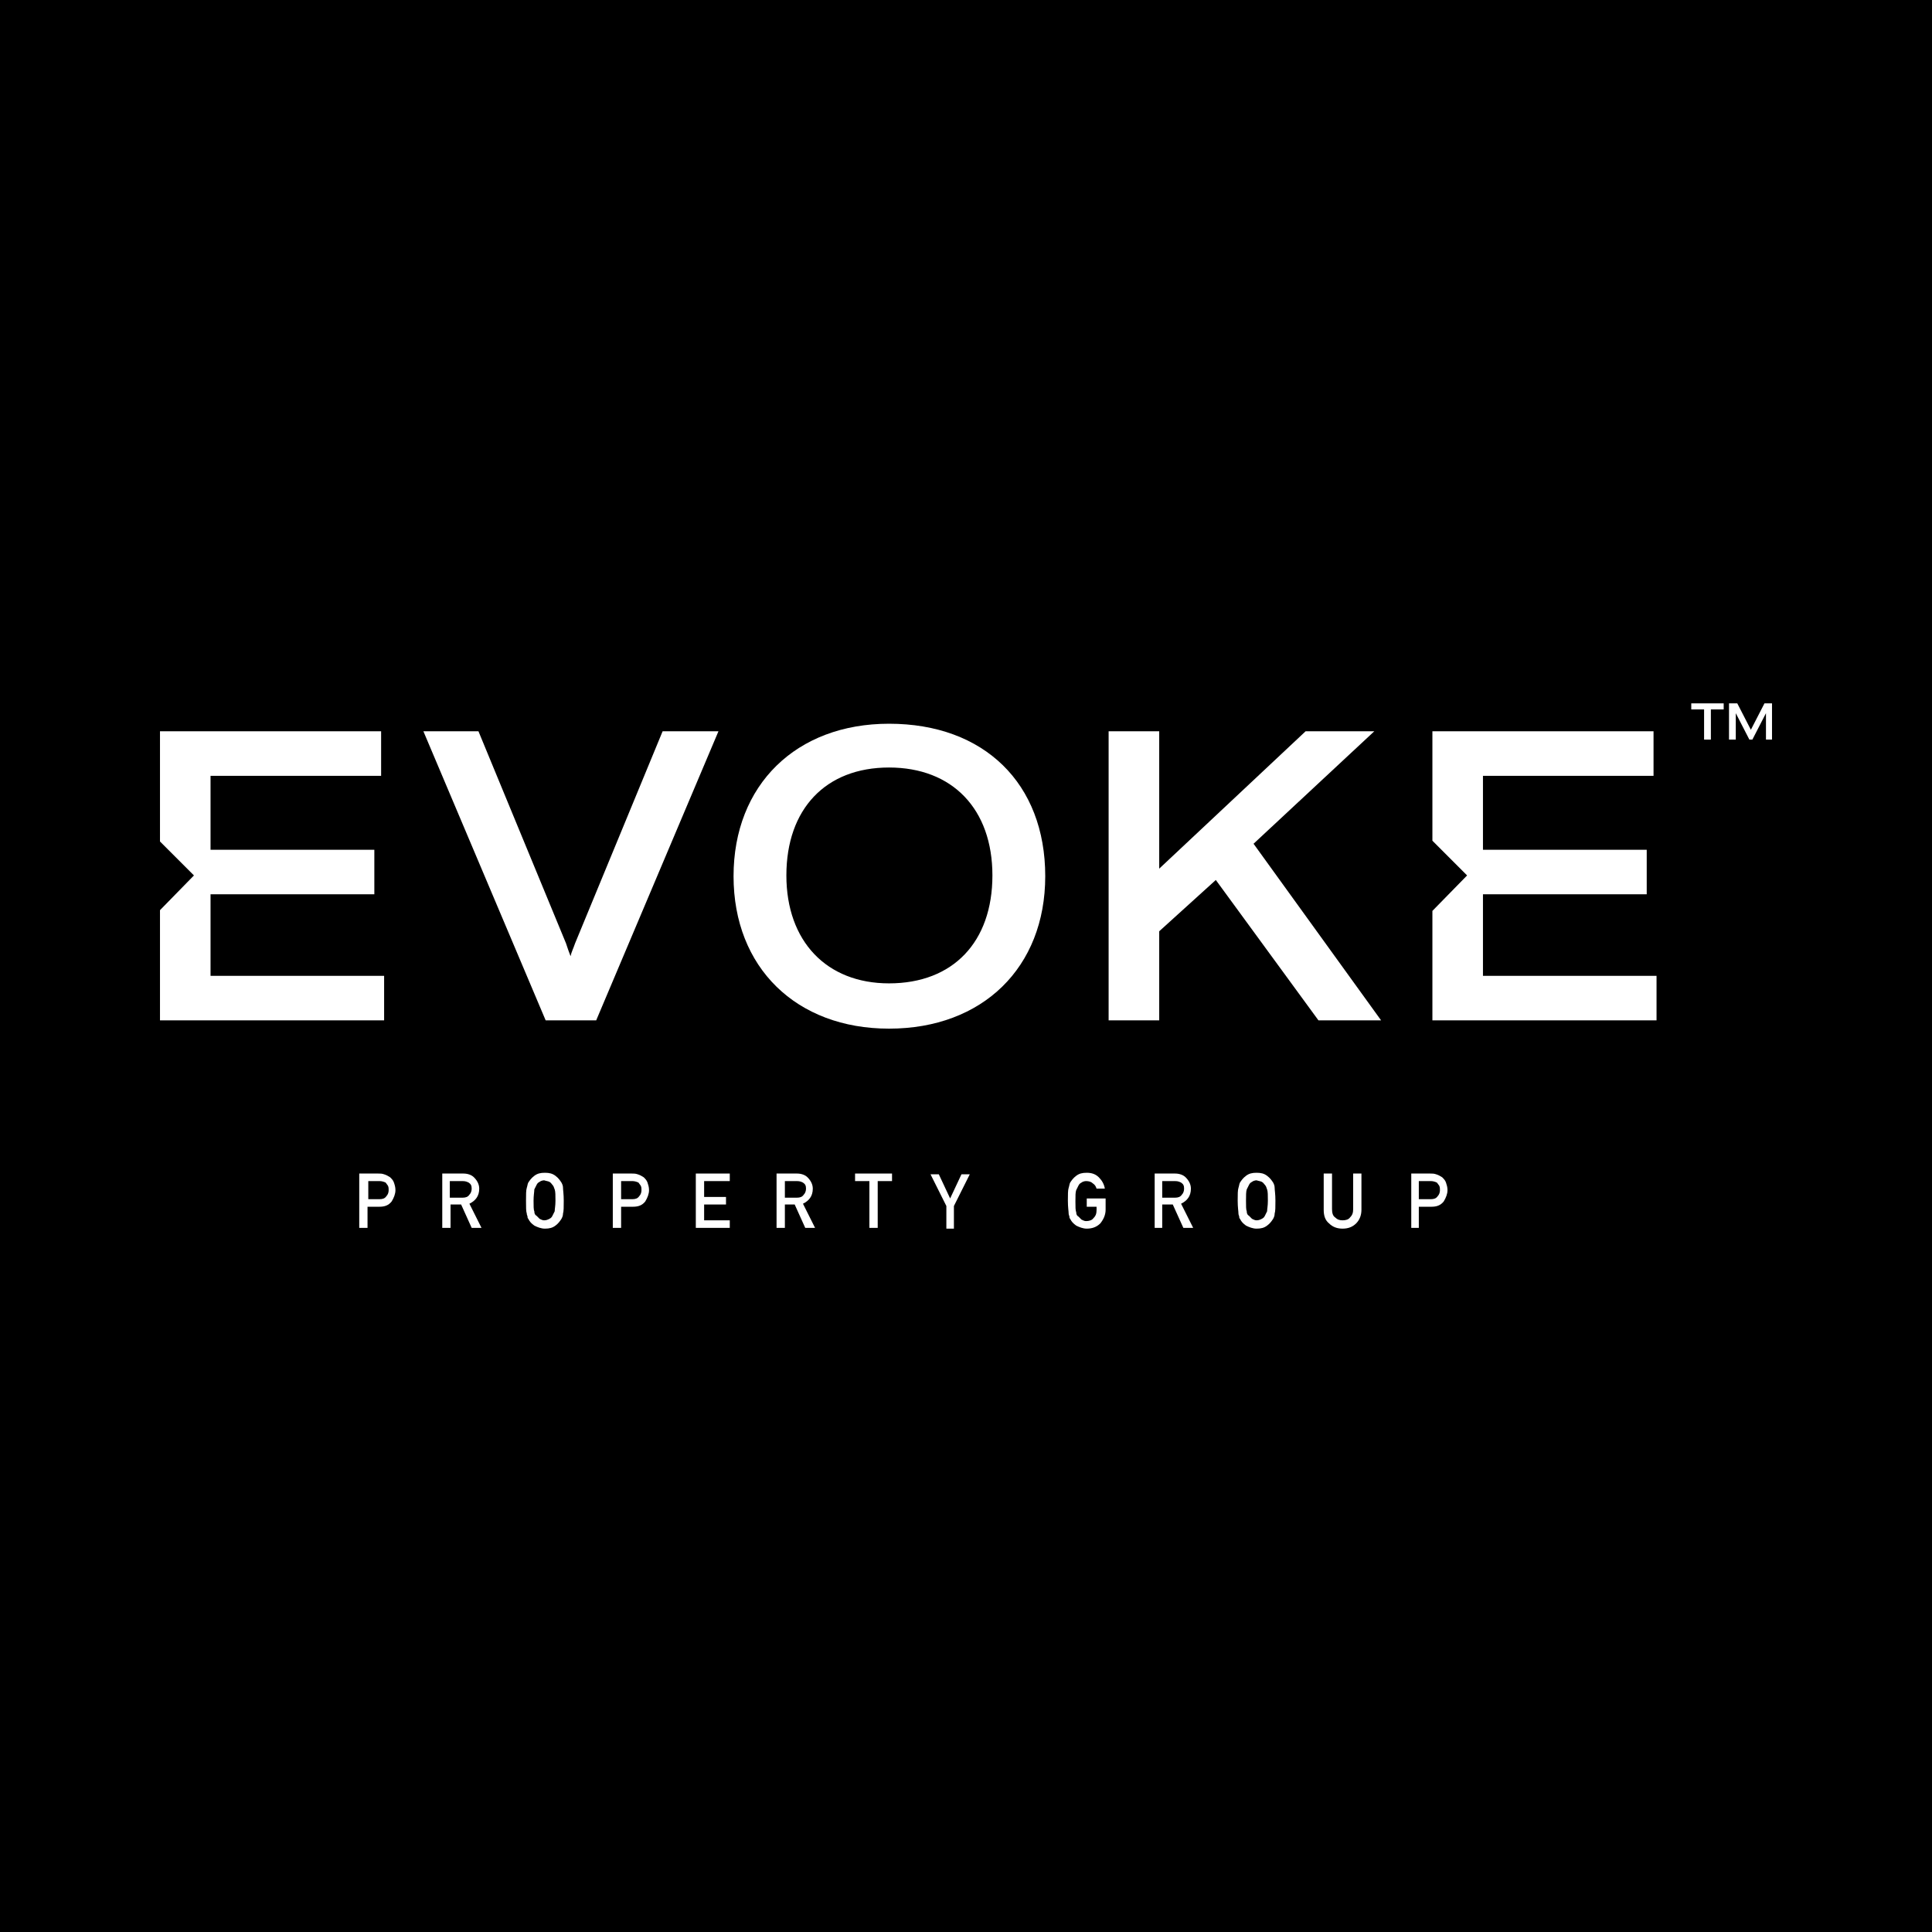<?xml version="1.0" encoding="UTF-8"?>
<svg xmlns="http://www.w3.org/2000/svg" xmlns:xlink="http://www.w3.org/1999/xlink" width="256px" height="256px" viewBox="0 0 256 256" version="1.1">
<g id="surface1">
<rect x="0" y="0" width="256" height="256" style="fill:rgb(0%,0%,0%);fill-opacity:1;stroke:none;"/>
<path style=" stroke:none;fill-rule:nonzero;fill:rgb(100%,100%,100%);fill-opacity:1;" d="M 224.102 94 L 225.801 94 L 225.801 98 L 226.699 98 L 226.699 94 L 228.398 94 L 228.398 93.199 L 224.102 93.199 Z M 224.102 94 "/>
<path style=" stroke:none;fill-rule:nonzero;fill:rgb(100%,100%,100%);fill-opacity:1;" d="M 233.801 93.199 L 232 96.699 L 230.199 93.199 L 229.102 93.199 L 229.102 98 L 230 98 L 230 94.5 L 231.801 98 L 232.199 98 L 234 94.5 L 234 98 L 234.801 98 L 234.801 93.199 Z M 233.801 93.199 "/>
<path style=" stroke:none;fill-rule:nonzero;fill:rgb(100%,100%,100%);fill-opacity:1;" d="M 76.199 125 C 76 125.602 75.699 126.199 75.602 126.699 C 75.398 126.199 75.199 125.602 75 125 L 63.398 96.898 L 56.102 96.898 L 72.301 135.199 L 79 135.199 L 95.199 96.898 L 87.801 96.898 Z M 76.199 125 "/>
<path style=" stroke:none;fill-rule:nonzero;fill:rgb(100%,100%,100%);fill-opacity:1;" d="M 117.801 95.898 C 105.5 95.898 97.199 104 97.199 116.102 C 97.199 128.199 105.5 136.301 117.801 136.301 C 130.199 136.301 138.5 128.199 138.5 116.102 C 138.5 103.801 130.398 95.898 117.801 95.898 Z M 117.801 130.301 C 109.5 130.301 104.199 124.699 104.199 116 C 104.199 107.199 109.398 101.699 117.801 101.699 C 126.199 101.699 131.5 107.199 131.5 116 C 131.5 124.801 126.301 130.301 117.801 130.301 Z M 117.801 130.301 "/>
<path style=" stroke:none;fill-rule:nonzero;fill:rgb(100%,100%,100%);fill-opacity:1;" d="M 182.102 96.898 L 173 96.898 L 153.602 115.102 L 153.602 96.898 L 146.898 96.898 L 146.898 135.199 L 153.602 135.199 L 153.602 123.398 L 161.102 116.602 L 174.699 135.199 L 183 135.199 L 166.102 111.801 Z M 182.102 96.898 "/>
<path style=" stroke:none;fill-rule:nonzero;fill:rgb(100%,100%,100%);fill-opacity:1;" d="M 27.898 118.5 L 49.602 118.5 L 49.602 112.602 L 27.898 112.602 L 27.898 102.801 L 50.5 102.801 L 50.5 96.898 L 21.199 96.898 L 21.199 111.5 L 25.699 116 L 21.199 120.602 L 21.199 135.199 L 50.898 135.199 L 50.898 129.301 L 27.898 129.301 Z M 27.898 118.5 "/>
<path style=" stroke:none;fill-rule:nonzero;fill:rgb(100%,100%,100%);fill-opacity:1;" d="M 196.5 118.5 L 218.199 118.5 L 218.199 112.602 L 196.5 112.602 L 196.5 102.801 L 219.102 102.801 L 219.102 96.898 L 189.801 96.898 L 189.801 111.398 L 194.398 116 L 189.801 120.699 L 189.801 135.199 L 219.5 135.199 L 219.5 129.301 L 196.5 129.301 Z M 196.5 118.5 "/>
<path style=" stroke:none;fill-rule:nonzero;fill:rgb(100%,100%,100%);fill-opacity:1;" d="M 47.602 155.5 L 50.102 155.5 C 50.398 155.5 50.602 155.5 50.898 155.602 C 51.199 155.699 51.398 155.801 51.699 156 C 51.898 156.199 52.102 156.398 52.199 156.699 C 52.301 157 52.398 157.301 52.398 157.699 C 52.398 158.199 52.199 158.699 51.898 159.199 C 51.5 159.699 51 159.898 50.301 159.898 L 48.699 159.898 L 48.699 162.699 L 47.602 162.699 Z M 48.699 158.898 L 50.301 158.898 C 50.699 158.898 51 158.801 51.199 158.5 C 51.398 158.301 51.5 158 51.5 157.699 C 51.5 157.5 51.5 157.301 51.398 157.102 C 51.301 157 51.199 156.801 51.102 156.699 C 50.898 156.602 50.602 156.5 50.301 156.5 L 48.801 156.5 L 48.801 158.898 Z M 48.699 158.898 "/>
<path style=" stroke:none;fill-rule:nonzero;fill:rgb(100%,100%,100%);fill-opacity:1;" d="M 58.699 155.5 L 61.398 155.5 C 62 155.5 62.5 155.699 62.801 156 C 63.199 156.398 63.5 156.898 63.5 157.5 C 63.5 158.5 63 159.102 62.199 159.5 L 63.801 162.699 L 62.5 162.699 L 61.102 159.602 L 59.699 159.602 L 59.699 162.699 L 58.602 162.699 L 58.602 155.5 Z M 59.699 158.699 L 61.301 158.699 C 61.699 158.699 62 158.602 62.199 158.301 C 62.398 158.102 62.5 157.801 62.5 157.5 C 62.5 157.102 62.398 156.898 62.102 156.699 C 61.898 156.602 61.699 156.5 61.301 156.5 L 59.602 156.5 L 59.602 158.699 Z M 59.699 158.699 "/>
<path style=" stroke:none;fill-rule:nonzero;fill:rgb(100%,100%,100%);fill-opacity:1;" d="M 69.699 159.102 C 69.699 158.301 69.699 157.699 69.801 157.398 C 69.898 157.102 69.898 156.898 70 156.699 C 70.199 156.398 70.398 156.102 70.801 155.801 C 71.199 155.5 71.602 155.398 72.199 155.398 C 72.801 155.398 73.199 155.5 73.602 155.801 C 74 156.102 74.199 156.398 74.398 156.699 C 74.5 156.898 74.602 157.102 74.602 157.398 C 74.602 157.699 74.699 158.199 74.699 159.102 C 74.699 159.898 74.699 160.5 74.602 160.801 C 74.602 161.102 74.5 161.301 74.398 161.5 C 74.199 161.801 74 162.102 73.602 162.398 C 73.199 162.699 72.801 162.801 72.199 162.801 C 71.699 162.801 71.199 162.602 70.801 162.398 C 70.398 162.102 70.199 161.898 70 161.5 C 69.898 161.398 69.898 161.301 69.898 161.199 C 69.898 161.102 69.801 161 69.801 160.801 C 69.699 160.5 69.699 160 69.699 159.102 Z M 70.699 159.102 C 70.699 159.801 70.699 160.301 70.801 160.5 C 70.801 160.801 70.898 161 71.102 161.102 C 71.199 161.199 71.398 161.398 71.5 161.5 C 71.699 161.602 71.898 161.699 72.102 161.699 C 72.398 161.699 72.602 161.602 72.801 161.5 C 73 161.398 73.102 161.301 73.199 161.102 C 73.301 160.898 73.398 160.699 73.5 160.5 C 73.5 160.199 73.602 159.801 73.602 159.102 C 73.602 158.398 73.602 157.898 73.5 157.602 C 73.398 157.398 73.398 157.199 73.199 157 C 73.102 156.898 73 156.699 72.801 156.602 C 72.602 156.5 72.398 156.5 72.102 156.398 C 71.898 156.398 71.602 156.5 71.5 156.602 C 71.301 156.699 71.199 156.801 71.102 157 C 71 157.199 70.898 157.398 70.801 157.602 C 70.801 157.898 70.699 158.398 70.699 159.102 Z M 70.699 159.102 "/>
<path style=" stroke:none;fill-rule:nonzero;fill:rgb(100%,100%,100%);fill-opacity:1;" d="M 81.199 155.5 L 83.699 155.5 C 84 155.5 84.199 155.5 84.5 155.602 C 84.801 155.699 85 155.801 85.301 156 C 85.5 156.199 85.699 156.398 85.801 156.699 C 85.898 157 86 157.301 86 157.699 C 86 158.199 85.801 158.699 85.5 159.199 C 85.102 159.699 84.602 159.898 83.898 159.898 L 82.301 159.898 L 82.301 162.699 L 81.199 162.699 Z M 82.199 158.898 L 83.801 158.898 C 84.199 158.898 84.5 158.801 84.699 158.5 C 84.898 158.301 85 158 85 157.699 C 85 157.5 85 157.301 84.898 157.102 C 84.801 157 84.699 156.801 84.602 156.699 C 84.398 156.602 84.102 156.5 83.801 156.5 L 82.301 156.5 L 82.301 158.898 Z M 82.199 158.898 "/>
<path style=" stroke:none;fill-rule:nonzero;fill:rgb(100%,100%,100%);fill-opacity:1;" d="M 92.199 155.5 L 96.699 155.5 L 96.699 156.5 L 93.301 156.5 L 93.301 158.602 L 96.199 158.602 L 96.199 159.602 L 93.301 159.602 L 93.301 161.699 L 96.699 161.699 L 96.699 162.699 L 92.199 162.699 Z M 92.199 155.5 "/>
<path style=" stroke:none;fill-rule:nonzero;fill:rgb(100%,100%,100%);fill-opacity:1;" d="M 102.898 155.5 L 105.602 155.5 C 106.199 155.5 106.699 155.699 107 156 C 107.398 156.398 107.699 156.898 107.699 157.5 C 107.699 158.5 107.199 159.102 106.398 159.5 L 108 162.699 L 106.699 162.699 L 105.301 159.602 L 104 159.602 L 104 162.699 L 102.898 162.699 Z M 104 158.699 L 105.602 158.699 C 106 158.699 106.301 158.602 106.5 158.301 C 106.699 158.102 106.801 157.801 106.801 157.5 C 106.801 157.102 106.699 156.898 106.398 156.699 C 106.199 156.602 106 156.5 105.602 156.5 L 104 156.5 Z M 104 158.699 "/>
<path style=" stroke:none;fill-rule:nonzero;fill:rgb(100%,100%,100%);fill-opacity:1;" d="M 115.199 156.5 L 113.301 156.5 L 113.301 155.5 L 118.199 155.5 L 118.199 156.5 L 116.301 156.5 L 116.301 162.699 L 115.199 162.699 Z M 115.199 156.5 "/>
<path style=" stroke:none;fill-rule:nonzero;fill:rgb(100%,100%,100%);fill-opacity:1;" d="M 125.398 159.801 L 123.301 155.602 L 124.398 155.602 L 125.898 158.801 L 127.398 155.602 L 128.5 155.602 L 126.398 159.801 L 126.398 162.801 L 125.398 162.801 Z M 125.398 159.801 "/>
<path style=" stroke:none;fill-rule:nonzero;fill:rgb(100%,100%,100%);fill-opacity:1;" d="M 144 158.801 L 146.5 158.801 L 146.5 160.301 C 146.5 161 146.199 161.602 145.801 162.102 C 145.301 162.602 144.699 162.801 144 162.801 C 143.5 162.801 143 162.602 142.602 162.398 C 142.199 162.102 142 161.898 141.801 161.5 C 141.699 161.398 141.699 161.301 141.699 161.199 C 141.699 161.102 141.602 161 141.602 160.801 C 141.602 160.5 141.5 160 141.5 159.102 C 141.5 158.301 141.5 157.699 141.602 157.398 C 141.699 157.102 141.699 156.898 141.801 156.699 C 142 156.398 142.199 156.102 142.602 155.801 C 143 155.5 143.398 155.398 144 155.398 C 144.699 155.398 145.199 155.602 145.602 156 C 146 156.398 146.301 156.898 146.398 157.5 L 145.301 157.5 C 145.199 157.199 145.102 157 144.801 156.801 C 144.602 156.602 144.301 156.5 143.898 156.5 C 143.699 156.5 143.398 156.602 143.301 156.699 C 143.102 156.801 143 156.898 142.898 157.102 C 142.801 157.301 142.699 157.5 142.602 157.699 C 142.5 158 142.5 158.398 142.5 159.199 C 142.5 159.898 142.5 160.398 142.602 160.602 C 142.602 160.898 142.699 161.102 142.898 161.199 C 143 161.301 143.199 161.5 143.301 161.602 C 143.5 161.699 143.699 161.801 143.898 161.801 C 144.301 161.801 144.699 161.699 144.898 161.398 C 145.199 161.102 145.301 160.801 145.301 160.301 L 145.301 159.898 L 144 159.898 Z M 144 158.801 "/>
<path style=" stroke:none;fill-rule:nonzero;fill:rgb(100%,100%,100%);fill-opacity:1;" d="M 153 155.5 L 155.699 155.5 C 156.301 155.5 156.801 155.699 157.102 156 C 157.5 156.398 157.801 156.898 157.801 157.5 C 157.801 158.5 157.301 159.102 156.5 159.5 L 158.102 162.699 L 156.801 162.699 L 155.398 159.602 L 154 159.602 L 154 162.699 L 153 162.699 Z M 154.102 158.699 L 155.699 158.699 C 156.102 158.699 156.398 158.602 156.602 158.301 C 156.801 158.102 156.898 157.801 156.898 157.5 C 156.898 157.102 156.801 156.898 156.5 156.699 C 156.301 156.602 156.102 156.5 155.699 156.5 L 154 156.5 L 154 158.699 Z M 154.102 158.699 "/>
<path style=" stroke:none;fill-rule:nonzero;fill:rgb(100%,100%,100%);fill-opacity:1;" d="M 164 159.102 C 164 158.301 164 157.699 164.102 157.398 C 164.199 157.102 164.199 156.898 164.301 156.699 C 164.5 156.398 164.699 156.102 165.102 155.801 C 165.5 155.5 165.898 155.398 166.5 155.398 C 167.102 155.398 167.5 155.5 167.898 155.801 C 168.301 156.102 168.5 156.398 168.699 156.699 C 168.801 156.898 168.898 157.102 168.898 157.398 C 168.898 157.699 169 158.199 169 159.102 C 169 159.898 169 160.5 168.898 160.801 C 168.898 161.102 168.801 161.301 168.699 161.5 C 168.5 161.801 168.301 162.102 167.898 162.398 C 167.5 162.699 167.102 162.801 166.5 162.801 C 166 162.801 165.5 162.602 165.102 162.398 C 164.699 162.102 164.5 161.898 164.301 161.5 C 164.199 161.398 164.199 161.301 164.199 161.199 C 164.199 161.102 164.102 161 164.102 160.801 C 164.102 160.5 164 160 164 159.102 Z M 165.102 159.102 C 165.102 159.801 165.102 160.301 165.199 160.5 C 165.199 160.801 165.301 161 165.5 161.102 C 165.602 161.199 165.801 161.398 165.898 161.5 C 166.102 161.602 166.301 161.699 166.5 161.699 C 166.801 161.699 167 161.602 167.199 161.5 C 167.398 161.398 167.5 161.301 167.602 161.102 C 167.699 160.898 167.801 160.699 167.898 160.5 C 167.898 160.199 168 159.801 168 159.102 C 168 158.398 168 157.898 167.898 157.602 C 167.801 157.398 167.801 157.199 167.602 157 C 167.5 156.898 167.398 156.699 167.199 156.602 C 167 156.5 166.801 156.5 166.5 156.398 C 166.301 156.398 166 156.5 165.898 156.602 C 165.699 156.699 165.602 156.801 165.5 157 C 165.398 157.199 165.301 157.398 165.199 157.602 C 165.102 157.898 165.102 158.398 165.102 159.102 Z M 165.102 159.102 "/>
<path style=" stroke:none;fill-rule:nonzero;fill:rgb(100%,100%,100%);fill-opacity:1;" d="M 175.398 155.5 L 176.5 155.5 L 176.5 160.199 C 176.5 160.699 176.602 161.102 176.898 161.301 C 177.199 161.602 177.5 161.699 177.898 161.699 C 178.301 161.699 178.699 161.602 178.898 161.301 C 179.199 161 179.301 160.699 179.301 160.199 L 179.301 155.5 L 180.398 155.5 L 180.398 160.301 C 180.398 161.102 180.102 161.699 179.699 162.102 C 179.199 162.602 178.602 162.801 177.898 162.801 C 177.199 162.801 176.602 162.602 176.102 162.102 C 175.602 161.699 175.398 161.102 175.398 160.301 Z M 175.398 155.5 "/>
<path style=" stroke:none;fill-rule:nonzero;fill:rgb(100%,100%,100%);fill-opacity:1;" d="M 187 155.5 L 189.5 155.5 C 189.801 155.5 190 155.5 190.301 155.602 C 190.602 155.699 190.801 155.801 191.102 156 C 191.301 156.199 191.5 156.398 191.602 156.699 C 191.699 157 191.801 157.301 191.801 157.699 C 191.801 158.199 191.602 158.699 191.301 159.199 C 190.898 159.699 190.398 159.898 189.699 159.898 L 188 159.898 L 188 162.699 L 187 162.699 Z M 188 158.898 L 189.602 158.898 C 190 158.898 190.301 158.801 190.5 158.5 C 190.699 158.301 190.801 158 190.801 157.699 C 190.801 157.5 190.801 157.301 190.699 157.102 C 190.602 157 190.5 156.801 190.398 156.699 C 190.199 156.602 189.898 156.5 189.602 156.5 L 188 156.5 Z M 188 158.898 "/>
</g>
</svg>
